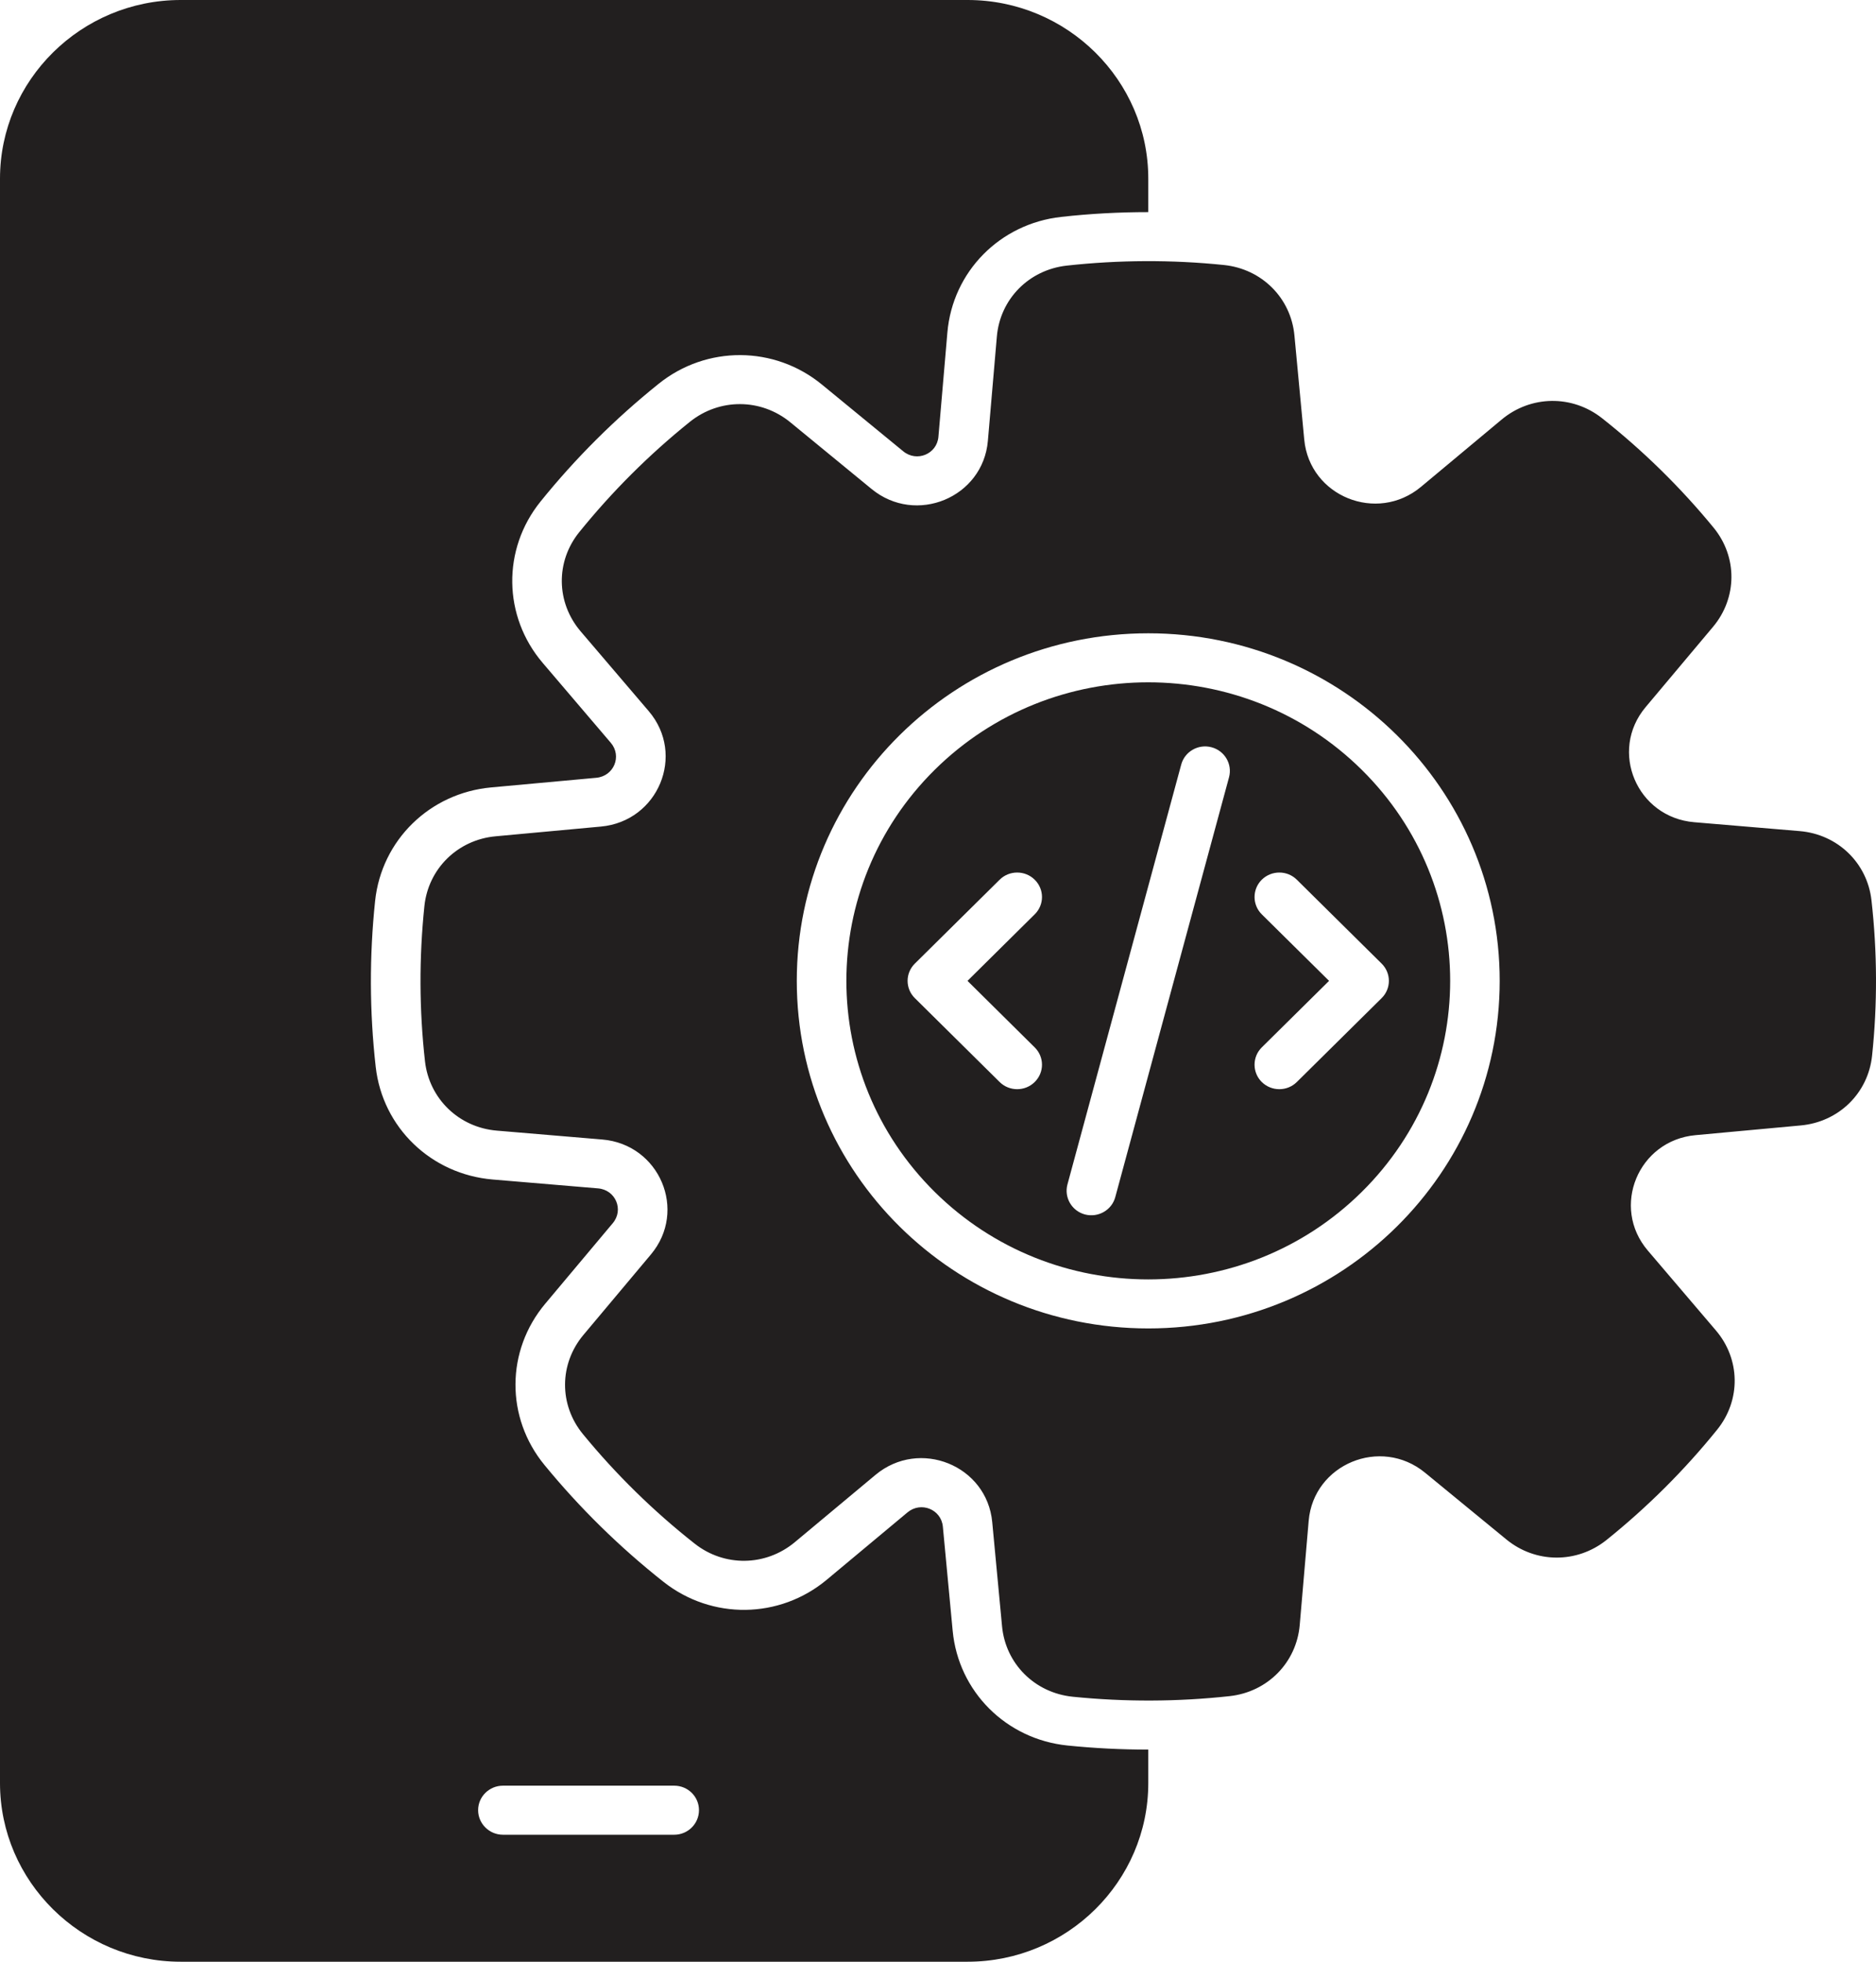 <svg width="22" height="23" viewBox="0 0 22 23" fill="none" xmlns="http://www.w3.org/2000/svg">
<path fill-rule="evenodd" clip-rule="evenodd" d="M2.119 0H11.347C12.514 0 13.466 0.941 13.466 2.095V2.487C13.125 2.487 12.785 2.505 12.446 2.543C11.726 2.622 11.171 3.185 11.11 3.899L11.005 5.12C10.988 5.324 10.751 5.422 10.592 5.291L9.639 4.509C9.082 4.052 8.287 4.048 7.725 4.499C7.214 4.909 6.749 5.372 6.339 5.88C5.887 6.44 5.898 7.226 6.365 7.773L7.163 8.709C7.296 8.865 7.199 9.1 6.993 9.119L5.76 9.232C5.039 9.298 4.474 9.851 4.399 10.563C4.331 11.209 4.333 11.863 4.406 12.508C4.486 13.22 5.056 13.768 5.778 13.829L7.013 13.933C7.219 13.95 7.318 14.184 7.186 14.341L6.395 15.284C5.932 15.835 5.928 16.62 6.385 17.176C6.799 17.681 7.268 18.141 7.782 18.547C8.348 18.993 9.142 18.983 9.696 18.521L10.642 17.732C10.8 17.6 11.038 17.696 11.057 17.899L11.172 19.119C11.239 19.832 11.798 20.391 12.518 20.465C12.833 20.497 13.149 20.513 13.466 20.513V20.905C13.466 22.059 12.514 23 11.347 23H2.119C0.952 23 0 22.059 0 20.905V2.095C0 0.941 0.952 0 2.119 0ZM15.969 9.025C14.586 7.658 12.345 7.658 10.962 9.025C9.58 10.392 9.58 12.608 10.962 13.975C12.345 15.342 14.586 15.342 15.969 13.975C17.352 12.608 17.352 10.392 15.969 9.025ZM12.134 12.28C12.248 12.392 12.248 12.574 12.134 12.686C12.021 12.798 11.836 12.798 11.723 12.686L10.729 11.703C10.615 11.591 10.615 11.409 10.729 11.297L11.723 10.314C11.836 10.202 12.021 10.202 12.134 10.314C12.248 10.426 12.248 10.608 12.134 10.72L11.346 11.5L12.134 12.28V12.28ZM14.413 9.113L13.079 14.035C13.038 14.188 12.879 14.279 12.724 14.239C12.569 14.198 12.477 14.04 12.518 13.887L13.852 8.965C13.893 8.811 14.053 8.72 14.207 8.761C14.363 8.802 14.454 8.96 14.413 9.113H14.413ZM15.208 12.686C15.095 12.798 14.911 12.798 14.797 12.686C14.684 12.574 14.684 12.392 14.797 12.28L15.586 11.5L14.797 10.72C14.684 10.608 14.684 10.426 14.797 10.314C14.911 10.202 15.095 10.202 15.208 10.314L16.202 11.297C16.316 11.409 16.316 11.591 16.202 11.703L15.208 12.686V12.686ZM21.947 10.556C21.898 10.117 21.55 9.781 21.104 9.744L19.869 9.64C19.196 9.584 18.866 8.806 19.298 8.291L20.089 7.349C20.374 7.009 20.377 6.529 20.095 6.186C19.707 5.713 19.268 5.283 18.787 4.903C18.437 4.627 17.952 4.634 17.61 4.919L16.664 5.708C16.147 6.139 15.358 5.819 15.295 5.154L15.18 3.934C15.139 3.494 14.798 3.153 14.353 3.107C13.741 3.044 13.122 3.047 12.511 3.114C12.066 3.163 11.727 3.507 11.69 3.948L11.585 5.168C11.528 5.834 10.741 6.16 10.221 5.733L9.268 4.951C8.924 4.669 8.438 4.667 8.091 4.945C7.613 5.329 7.178 5.763 6.793 6.239C6.514 6.584 6.521 7.064 6.809 7.402L7.608 8.338C8.043 8.848 7.72 9.629 7.047 9.691L5.813 9.805C5.369 9.845 5.023 10.183 4.977 10.623C4.914 11.227 4.916 11.84 4.984 12.444C5.034 12.883 5.382 13.219 5.827 13.256L7.062 13.36C7.735 13.416 8.065 14.194 7.633 14.708L6.842 15.651C6.557 15.991 6.554 16.471 6.836 16.814C7.224 17.287 7.663 17.717 8.145 18.097C8.494 18.373 8.979 18.366 9.321 18.081L10.267 17.292C10.784 16.861 11.574 17.181 11.636 17.846L11.751 19.066C11.792 19.506 12.134 19.847 12.578 19.893C13.19 19.955 13.81 19.953 14.421 19.886C14.865 19.837 15.204 19.493 15.242 19.052L15.347 17.831C15.404 17.166 16.191 16.84 16.711 17.266L17.664 18.048C18.008 18.331 18.493 18.333 18.84 18.055C19.318 17.671 19.754 17.237 20.138 16.761C20.417 16.415 20.41 15.935 20.122 15.598L19.324 14.662C18.888 14.151 19.212 13.37 19.884 13.309L21.118 13.195C21.563 13.154 21.908 12.817 21.954 12.377C22.018 11.773 22.015 11.159 21.947 10.556L21.947 10.556ZM13.466 15.575C11.189 15.575 9.344 13.751 9.344 11.5C9.344 9.249 11.189 7.425 13.466 7.425C15.742 7.425 17.587 9.249 17.587 11.5C17.587 13.751 15.742 15.575 13.466 15.575ZM7.907 20.936H5.898C5.738 20.936 5.607 21.064 5.607 21.223C5.607 21.382 5.738 21.511 5.898 21.511H7.907C8.067 21.511 8.197 21.382 8.197 21.223C8.197 21.064 8.067 20.936 7.907 20.936Z" fill="#221F1F"/>
</svg>
